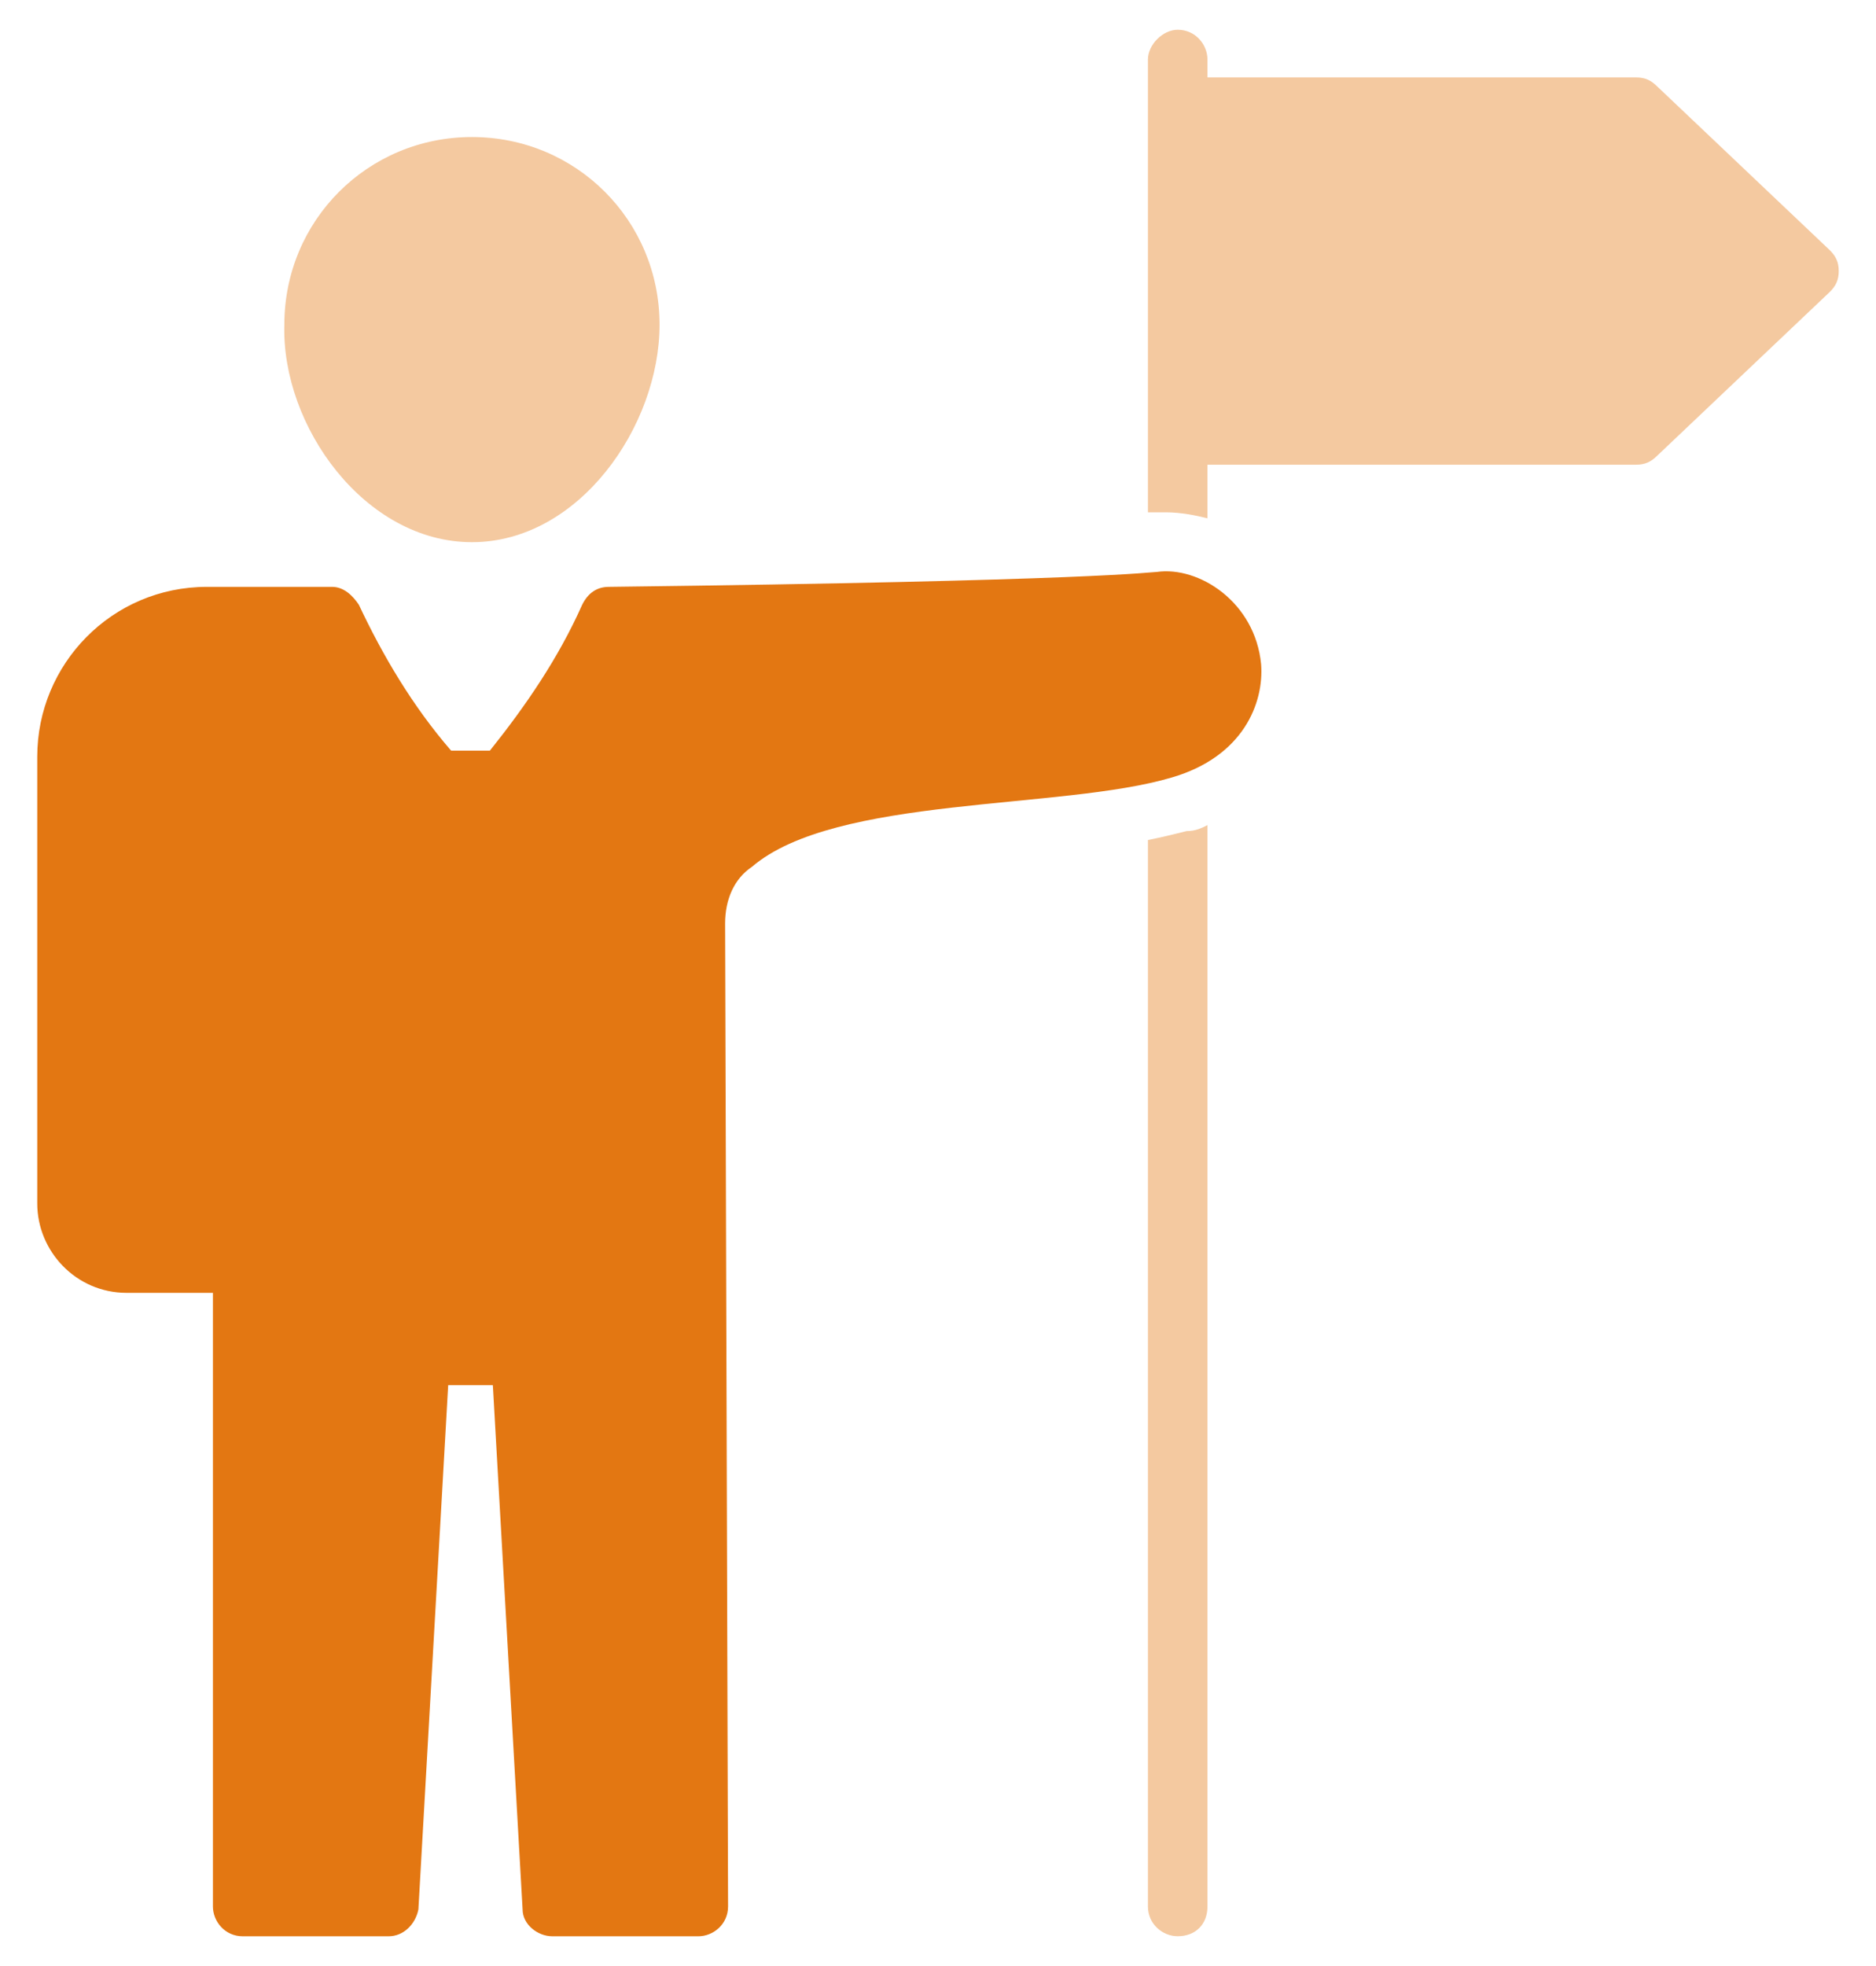 <svg xmlns="http://www.w3.org/2000/svg" width="42" height="44" viewBox="0 0 42 44" fill="none"><g opacity="0.4"><path d="M10.566 12.134C12.966 12.134 14.766 9.534 14.766 7.267C14.766 4.934 12.9 3.067 10.566 3.067C8.233 3.067 6.366 4.934 6.366 7.267C6.3 9.534 8.166 12.134 10.566 12.134Z" fill="#E37712"></path></g><path d="M25.9 12.8C25.767 12.8 24.567 13 13.634 13.134C13.367 13.134 13.167 13.267 13.034 13.534C12.5 14.734 11.767 15.8 10.967 16.8H10.1C9.234 15.8 8.567 14.667 8.034 13.534C7.9 13.334 7.7 13.134 7.434 13.134H4.634C2.5 13.134 0.834 14.867 0.834 16.934V26.934C0.834 28 1.7 28.934 2.834 28.934H4.767V42.667C4.767 43 5.034 43.334 5.434 43.334H8.7C9.034 43.334 9.3 43.067 9.367 42.734L10.034 31H11.034L11.7 42.734C11.7 43.067 12.034 43.334 12.367 43.334H15.634C15.967 43.334 16.3 43.067 16.3 42.667L16.234 20.667C16.234 20.134 16.434 19.667 16.834 19.4C18.7 17.8 23.767 18.134 26.234 17.4C27.834 16.934 28.3 15.734 28.234 14.867C28.1 13.467 26.834 12.667 25.9 12.8Z" fill="#E37712"></path><g opacity="0.4"><path d="M40.966 5.6L37.1 1.933C36.966 1.8 36.833 1.733 36.633 1.733H27.033V1.333C27.033 1 26.766 0.666 26.366 0.666C26.033 0.666 25.7 1 25.7 1.333V11.466H26.1C26.433 11.466 26.766 11.533 27.033 11.6V10.4H36.633C36.833 10.4 36.966 10.333 37.1 10.2L40.966 6.533C41.1 6.4 41.166 6.266 41.166 6.066C41.166 5.866 41.1 5.733 40.966 5.6Z" fill="#E37712"></path></g><g opacity="0.4"><path d="M25.7 18.8V42.666C25.7 43.066 26.033 43.333 26.366 43.333C26.766 43.333 27.033 43.066 27.033 42.666V18.466C26.9 18.533 26.766 18.6 26.566 18.6C26.3 18.666 26.033 18.733 25.7 18.8Z" fill="#E37712"></path></g></svg>